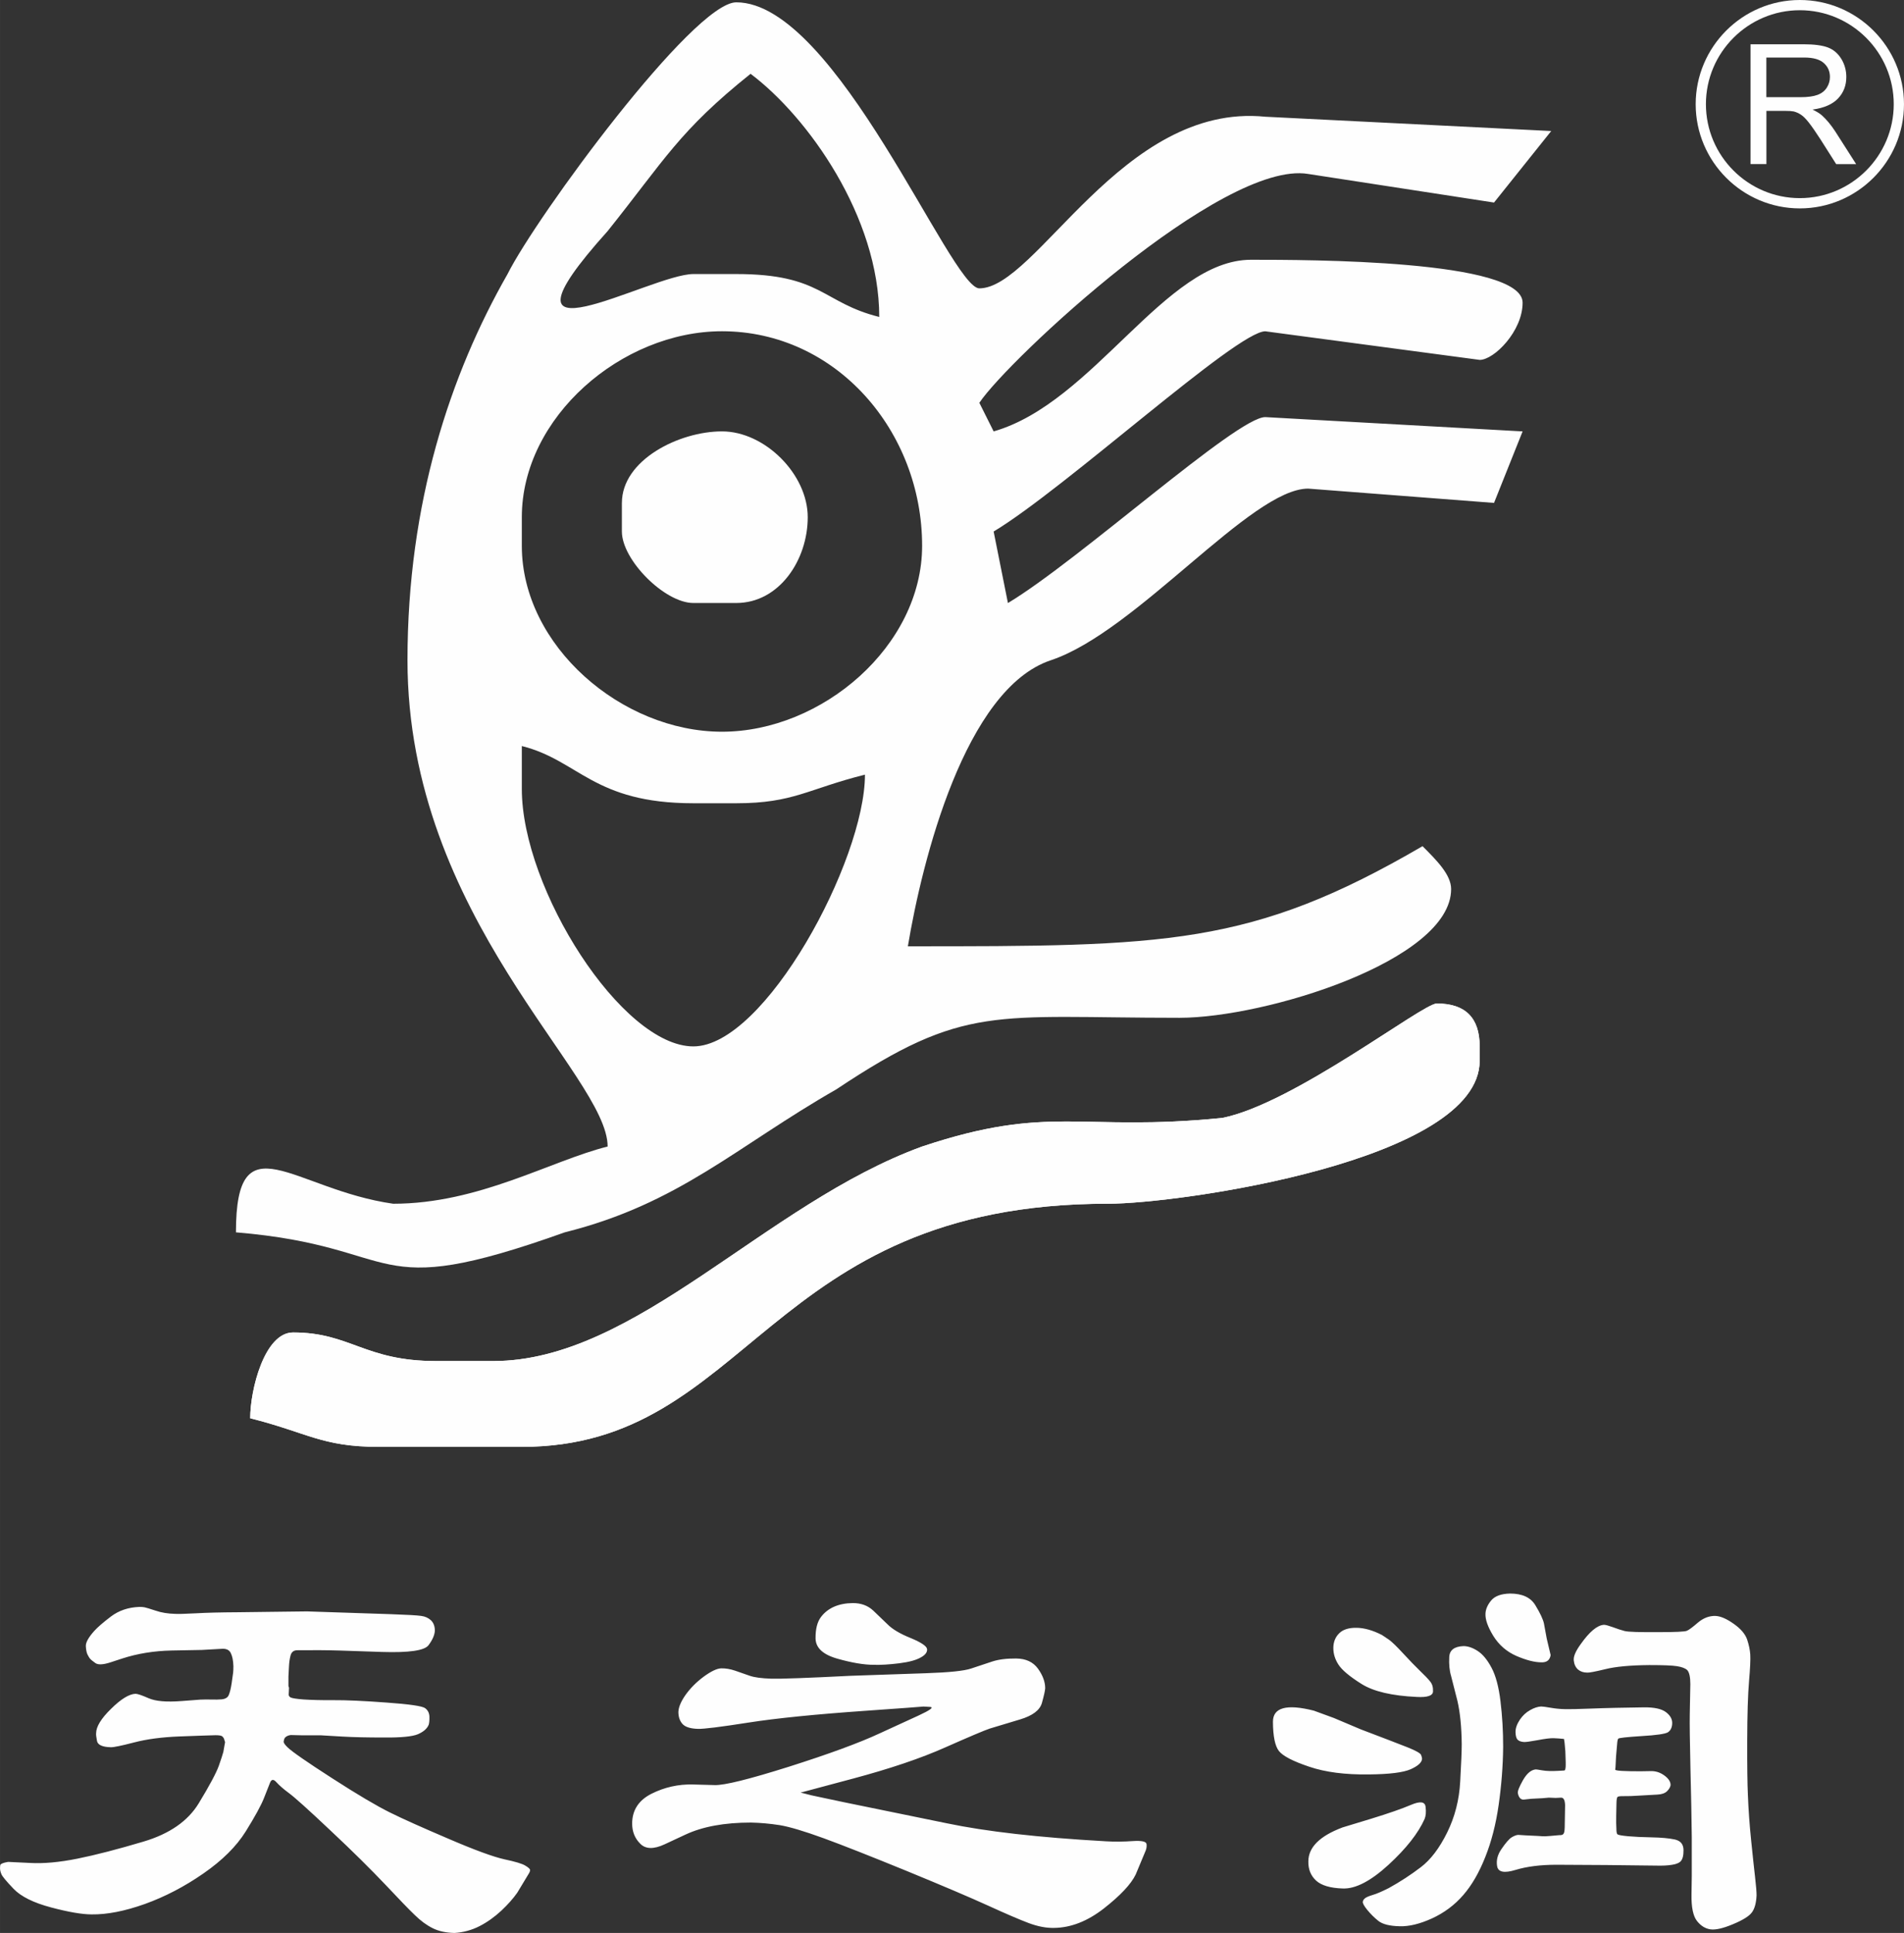 <?xml version="1.0" encoding="UTF-8"?>
<!DOCTYPE svg PUBLIC "-//W3C//DTD SVG 1.1//EN" "http://www.w3.org/Graphics/SVG/1.1/DTD/svg11.dtd">
<!-- Creator: CorelDRAW -->
<svg xmlns="http://www.w3.org/2000/svg" xml:space="preserve" width="305.885mm" height="310.406mm" style="shape-rendering:geometricPrecision; text-rendering:geometricPrecision; image-rendering:optimizeQuality; fill-rule:evenodd; clip-rule:evenodd"
viewBox="0 0 81.401 82.605"
 xmlns:xlink="http://www.w3.org/1999/xlink">
 <rect x="0" y="0" width="81.401" height="82.605" fill="#333333" stroke="none"/>
 <defs>
  <style type="text/css">
   <![CDATA[
    .fil1 {fill:#FEFEFE}
    .fil0 {fill:#FEFEFE;fill-rule:nonzero}
   ]]>
  </style>
 </defs>
 <g id="图层_x0020_1">
  <g id="_46002432">
   <path id="_46003344" class="fil0" d="M19.428 82.605c-0.367,-0.008 -0.677,-0.077 -0.93,-0.204 -0.257,-0.127 -0.506,-0.31 -0.754,-0.551 -0.249,-0.236 -0.673,-0.677 -1.272,-1.313 -0.604,-0.636 -1.378,-1.407 -2.337,-2.304 -0.954,-0.901 -1.55,-1.436 -1.786,-1.607 -0.232,-0.171 -0.412,-0.33 -0.538,-0.469 -0.123,-0.138 -0.216,-0.122 -0.277,0.053l-0.241 0.612c-0.126,0.326 -0.392,0.807 -0.787,1.443 -0.399,0.64 -1.003,1.24 -1.811,1.798 -0.811,0.563 -1.643,0.995 -2.504,1.305 -0.861,0.306 -1.619,0.453 -2.271,0.444 -0.404,0 -0.983,-0.098 -1.737,-0.298 -0.754,-0.2 -1.285,-0.465 -1.603,-0.795 -0.314,-0.33 -0.489,-0.538 -0.522,-0.632 -0.037,-0.09 -0.057,-0.172 -0.057,-0.237 0,-0.069 0.004,-0.118 0.012,-0.151 0.025,-0.057 0.139,-0.098 0.335,-0.131 0.049,0 0.363,0.016 0.938,0.045 0.579,0.033 1.252,-0.029 2.027,-0.184 0.771,-0.155 1.713,-0.399 2.826,-0.73 1.109,-0.33 1.896,-0.877 2.357,-1.635 0.465,-0.763 0.746,-1.293 0.856,-1.595 0.106,-0.302 0.171,-0.502 0.196,-0.6l0.061 -0.347c0.008,-0.029 0.012,-0.057 0.012,-0.082 -0.008,-0.016 -0.02,-0.049 -0.033,-0.098 -0.008,-0.045 -0.037,-0.09 -0.078,-0.131 -0.037,-0.041 -0.138,-0.057 -0.298,-0.057 -0.285,0.008 -0.803,0.024 -1.546,0.053 -0.746,0.029 -1.391,0.114 -1.937,0.257 -0.547,0.142 -0.873,0.208 -0.987,0.204 -0.363,-0.008 -0.563,-0.098 -0.596,-0.269 -0.033,-0.171 -0.045,-0.281 -0.037,-0.33 0,-0.277 0.212,-0.628 0.64,-1.044 0.424,-0.42 0.775,-0.632 1.044,-0.641 0.089,0 0.277,0.065 0.567,0.192 0.294,0.127 0.758,0.167 1.395,0.118l0.812 -0.061c0.11,-0.004 0.269,-0.008 0.473,-0.004 0.2,0.004 0.318,0.004 0.351,-0.004 0.208,0 0.339,-0.065 0.388,-0.187 0.053,-0.123 0.093,-0.298 0.126,-0.518 0.033,-0.224 0.053,-0.371 0.061,-0.436 0.008,-0.069 0.012,-0.163 0.012,-0.281 -0.008,-0.241 -0.045,-0.424 -0.11,-0.555 -0.061,-0.134 -0.187,-0.196 -0.371,-0.187l-0.869 0.049 -1.293 0.024c-0.754,0.016 -1.464,0.131 -2.125,0.347l-0.514 0.168c-0.298,0.093 -0.502,0.102 -0.616,0.024 -0.114,-0.082 -0.192,-0.143 -0.228,-0.187 -0.037,-0.041 -0.073,-0.106 -0.114,-0.184 -0.037,-0.082 -0.061,-0.196 -0.069,-0.354 -0.008,-0.155 0.11,-0.371 0.359,-0.649 0.143,-0.159 0.383,-0.367 0.722,-0.624 0.339,-0.253 0.742,-0.388 1.211,-0.404 0.082,0 0.151,0.004 0.216,0.016 0.065,0.012 0.22,0.061 0.473,0.143 0.249,0.086 0.53,0.131 0.84,0.138 0.142,0.008 0.436,0 0.881,-0.024 0.44,-0.025 1.044,-0.041 1.806,-0.045 0.767,-0.008 1.411,-0.016 1.933,-0.024 0.522,-0.008 0.861,-0.012 1.02,-0.012l3.572 0.118c0.701,0.025 1.134,0.049 1.301,0.074 0.167,0.02 0.31,0.086 0.42,0.187 0.11,0.106 0.167,0.253 0.167,0.444 -0.008,0.184 -0.098,0.391 -0.269,0.62 -0.171,0.232 -0.836,0.326 -1.99,0.29l-1.815 -0.061c-0.534,-0.016 -1.142,-0.02 -1.827,-0.012 -0.143,0.008 -0.232,0.082 -0.269,0.228 -0.037,0.143 -0.057,0.29 -0.065,0.44l-0.024 0.453 0 0.408 0.024 0.074 -0.012 0.273c-0.008,0.057 0.016,0.102 0.077,0.139 0.057,0.033 0.249,0.065 0.567,0.089 0.318,0.02 0.742,0.033 1.272,0.029 0.53,-0.004 1.284,0.029 2.263,0.102 0.979,0.069 1.529,0.151 1.648,0.237 0.123,0.089 0.183,0.212 0.188,0.367 0.004,0.155 -0.008,0.269 -0.029,0.339 -0.065,0.167 -0.216,0.302 -0.457,0.408 -0.237,0.102 -0.73,0.151 -1.468,0.143 -0.693,0 -1.289,-0.012 -1.782,-0.041 -0.493,-0.029 -0.795,-0.045 -0.905,-0.053l-0.803 0c-0.269,-0.008 -0.433,-0.012 -0.489,-0.012 -0.061,0.008 -0.119,0.025 -0.168,0.053 -0.045,0.029 -0.077,0.057 -0.093,0.09 -0.016,0.033 -0.029,0.073 -0.037,0.131 -0.008,0.057 0.049,0.138 0.168,0.253 0.183,0.179 0.816,0.62 1.9,1.317 1.081,0.697 1.909,1.186 2.471,1.464 0.567,0.282 1.411,0.657 2.528,1.134 1.117,0.481 1.909,0.767 2.369,0.869 0.465,0.098 0.762,0.187 0.893,0.269 0.131,0.078 0.2,0.139 0.204,0.184 0.004,0.045 -0.016,0.098 -0.057,0.163l-0.489 0.811c-0.175,0.249 -0.403,0.506 -0.685,0.771 -0.286,0.265 -0.592,0.485 -0.926,0.657 -0.335,0.171 -0.694,0.269 -1.077,0.293zm27.812 -3.919c0.412,0.024 0.812,0.02 1.186,-0.008 0.38,-0.024 0.575,0.016 0.592,0.127 0.016,0.114 -0.008,0.232 -0.07,0.359l-0.395 0.946c-0.2,0.412 -0.653,0.893 -1.354,1.443 -0.705,0.551 -1.419,0.828 -2.133,0.836 -0.335,0.008 -0.697,-0.061 -1.089,-0.208 -0.392,-0.147 -0.97,-0.396 -1.737,-0.746 -0.771,-0.351 -1.921,-0.84 -3.458,-1.472 -1.537,-0.628 -2.724,-1.097 -3.56,-1.403 -0.84,-0.306 -1.468,-0.493 -1.888,-0.563 -0.424,-0.065 -0.832,-0.102 -1.231,-0.11 -1.13,0 -2.063,0.171 -2.797,0.514l-0.893 0.416c-0.465,0.216 -0.812,0.208 -1.04,-0.025 -0.232,-0.228 -0.347,-0.518 -0.347,-0.86 0,-0.571 0.277,-0.999 0.828,-1.277 0.555,-0.277 1.146,-0.412 1.774,-0.395l0.922 0.025c0.416,0.016 1.476,-0.249 3.185,-0.787 1.708,-0.543 3.001,-1.016 3.874,-1.423l1.663 -0.763c0.502,-0.232 0.665,-0.355 0.489,-0.367 -0.175,-0.012 -0.269,-0.016 -0.277,-0.016l-0.738 0.057 -1.708 0.122c-2.157,0.151 -3.837,0.318 -5.036,0.506 -1.199,0.188 -1.917,0.277 -2.157,0.269 -0.294,-0.008 -0.502,-0.065 -0.628,-0.172 -0.122,-0.11 -0.196,-0.269 -0.212,-0.477 -0.02,-0.212 0.078,-0.473 0.29,-0.783 0.216,-0.306 0.481,-0.571 0.795,-0.803 0.314,-0.228 0.563,-0.347 0.746,-0.351 0.183,-0.004 0.384,0.028 0.6,0.102l0.62 0.216c0.2,0.069 0.506,0.11 0.914,0.123 0.412,0.012 1.545,-0.029 3.401,-0.123l3.213 -0.11c0.987,-0.033 1.635,-0.098 1.945,-0.204l0.897 -0.298c0.265,-0.086 0.604,-0.131 1.015,-0.127 0.416,0.004 0.726,0.147 0.934,0.432 0.204,0.282 0.31,0.563 0.31,0.84 -0.008,0.122 -0.057,0.33 -0.142,0.636 -0.09,0.302 -0.396,0.534 -0.922,0.693l-1.301 0.392c-0.224,0.074 -0.861,0.343 -1.909,0.807 -1.044,0.465 -2.361,0.91 -3.948,1.334l-1.419 0.379 -0.669 0.179 -0.147 0.037 0.469 0.119 0.571 0.122 0.848 0.179 4.363 0.893c1.672,0.351 3.923,0.608 6.761,0.767zm-9.905 -9.856l0.62 0.595c0.2,0.2 0.526,0.395 0.983,0.579 0.453,0.187 0.685,0.347 0.697,0.473 0.012,0.127 -0.074,0.245 -0.257,0.347 -0.2,0.118 -0.51,0.204 -0.938,0.257 -0.424,0.053 -0.787,0.074 -1.081,0.065 -0.416,0 -0.934,-0.086 -1.554,-0.261 -0.62,-0.175 -0.934,-0.465 -0.938,-0.869 -0.004,-0.399 0.073,-0.705 0.232,-0.914 0.294,-0.387 0.75,-0.587 1.362,-0.595 0.351,0 0.641,0.106 0.873,0.322zm18.841 4.277l0.848 0.31 1.158 0.489 1.134 0.432 0.861 0.334c0.359,0.143 0.55,0.253 0.579,0.326 0.029,0.078 0.041,0.131 0.041,0.163 -0.008,0.159 -0.172,0.306 -0.489,0.449 -0.318,0.138 -0.906,0.212 -1.766,0.22 -1.02,0.016 -1.876,-0.094 -2.57,-0.33 -0.693,-0.232 -1.125,-0.457 -1.293,-0.669 -0.167,-0.212 -0.253,-0.624 -0.257,-1.244 -0.004,-0.616 0.579,-0.779 1.753,-0.481zm1.207 4.992c0.077,-0.02 0.489,-0.147 1.235,-0.375 0.742,-0.228 1.309,-0.424 1.701,-0.591 0.392,-0.168 0.6,-0.143 0.628,0.077 0.029,0.22 0.012,0.391 -0.041,0.522 -0.273,0.612 -0.787,1.264 -1.541,1.958 -0.758,0.694 -1.407,1.032 -1.949,1.015 -0.542,-0.016 -0.926,-0.131 -1.15,-0.338 -0.228,-0.212 -0.338,-0.485 -0.33,-0.82 0,-0.599 0.481,-1.081 1.448,-1.447zm1.696 -8.23c0.078,0.049 0.179,0.119 0.31,0.208 0.127,0.094 0.326,0.285 0.604,0.587 0.273,0.298 0.514,0.542 0.714,0.738 0.204,0.196 0.351,0.347 0.436,0.457 0.089,0.106 0.131,0.249 0.122,0.428 -0.008,0.179 -0.24,0.257 -0.693,0.232 -1.06,-0.049 -1.847,-0.232 -2.361,-0.554 -0.514,-0.322 -0.844,-0.6 -0.991,-0.832 -0.147,-0.228 -0.22,-0.469 -0.216,-0.722 0.004,-0.249 0.09,-0.456 0.253,-0.615 0.163,-0.159 0.408,-0.237 0.738,-0.232 0.33,0.004 0.694,0.106 1.085,0.306zm0.286 10.823c0.502,-0.277 0.962,-0.579 1.378,-0.897 0.42,-0.318 0.795,-0.812 1.126,-1.48 0.33,-0.669 0.518,-1.399 0.559,-2.186 0.045,-0.787 0.065,-1.317 0.065,-1.59 -0.008,-0.738 -0.069,-1.362 -0.187,-1.864l-0.265 -1.04c-0.074,-0.245 -0.098,-0.518 -0.082,-0.816 0.012,-0.302 0.216,-0.457 0.608,-0.473 0.192,0 0.395,0.07 0.608,0.208 0.216,0.139 0.412,0.379 0.591,0.714 0.179,0.334 0.31,0.812 0.384,1.439 0.077,0.624 0.114,1.272 0.114,1.941 -0.008,0.828 -0.074,1.656 -0.192,2.484 -0.118,0.828 -0.31,1.574 -0.575,2.234 -0.261,0.661 -0.575,1.203 -0.942,1.623 -0.367,0.424 -0.812,0.754 -1.334,0.995 -0.522,0.236 -0.978,0.347 -1.378,0.334 -0.428,-0.008 -0.734,-0.086 -0.914,-0.228 -0.179,-0.143 -0.338,-0.302 -0.477,-0.473 -0.138,-0.171 -0.204,-0.29 -0.187,-0.351 0.008,-0.057 0.045,-0.106 0.102,-0.151 0.061,-0.045 0.171,-0.089 0.33,-0.138 0.159,-0.045 0.383,-0.143 0.669,-0.286zm6.643 -11.312l0.119 0.645 0.167 0.705c-0.033,0.212 -0.163,0.318 -0.395,0.31 -0.294,0 -0.649,-0.094 -1.069,-0.273 -0.416,-0.183 -0.746,-0.469 -0.987,-0.856 -0.237,-0.388 -0.347,-0.701 -0.335,-0.95 0.008,-0.192 0.09,-0.38 0.245,-0.567 0.159,-0.187 0.424,-0.285 0.808,-0.294 0.518,0 0.881,0.167 1.081,0.502 0.204,0.334 0.326,0.595 0.367,0.779zm0.861 4.934c-0.159,-0.016 -0.31,-0.028 -0.448,-0.033 -0.139,-0.004 -0.371,0.025 -0.69,0.086 -0.318,0.057 -0.514,0.086 -0.583,0.077 -0.114,-0.008 -0.2,-0.037 -0.257,-0.09 -0.061,-0.053 -0.094,-0.163 -0.098,-0.33 -0.004,-0.168 0.061,-0.347 0.188,-0.538 0.118,-0.172 0.265,-0.31 0.436,-0.404 0.171,-0.098 0.326,-0.147 0.469,-0.155 0.057,0 0.192,0.016 0.404,0.053 0.208,0.037 0.42,0.057 0.632,0.061 0.212,0.004 0.53,-0.004 0.955,-0.02 0.428,-0.016 0.832,-0.029 1.215,-0.037l1.171 -0.02c0.452,-0.008 0.775,0.061 0.966,0.208 0.191,0.147 0.277,0.314 0.261,0.506 -0.012,0.168 -0.078,0.286 -0.188,0.355 -0.114,0.065 -0.489,0.123 -1.126,0.159 -0.636,0.041 -0.966,0.078 -0.991,0.11 -0.025,0.033 -0.041,0.11 -0.049,0.236l-0.045 0.514 -0.024 0.469 -0.012 0.106c0.016,0.049 0.379,0.069 1.085,0.069l0.457 -0.008c0.208,0 0.395,0.065 0.571,0.196 0.175,0.131 0.261,0.269 0.253,0.412 -0.016,0.086 -0.069,0.171 -0.155,0.257 -0.089,0.082 -0.224,0.131 -0.408,0.139l-0.799 0.045c-0.241,0.016 -0.444,0.025 -0.616,0.021 -0.171,-0.004 -0.269,0.008 -0.293,0.041 -0.025,0.033 -0.037,0.114 -0.041,0.245 -0.004,0.13 -0.008,0.318 -0.012,0.563 -0.004,0.24 0,0.42 0.008,0.53 0,0.134 0.012,0.22 0.045,0.253 0.033,0.028 0.183,0.057 0.456,0.082 0.269,0.024 0.608,0.041 1.016,0.048 0.403,0.008 0.73,0.037 0.978,0.09 0.245,0.053 0.371,0.2 0.375,0.448 0.004,0.245 -0.041,0.412 -0.138,0.502 -0.069,0.061 -0.192,0.11 -0.363,0.134 -0.172,0.029 -0.4,0.041 -0.685,0.033l-2.117 -0.024 -2.125 -0.012c-0.685,0 -1.268,0.074 -1.753,0.22 -0.481,0.147 -0.742,0.098 -0.787,-0.155 -0.045,-0.249 0.016,-0.493 0.183,-0.734 0.183,-0.269 0.33,-0.436 0.436,-0.502 0.11,-0.065 0.204,-0.102 0.281,-0.106l0.31 0.02 0.526 0.025 0.179 0.012c0.074,0.008 0.196,0.004 0.367,-0.012 0.171,-0.016 0.306,-0.029 0.412,-0.037 0,0 0,0.004 0.004,0.008 0.004,0.004 0.012,0 0.02,-0.008 0.086,0 0.139,-0.049 0.155,-0.147 0.016,-0.102 0.02,-0.241 0.02,-0.424l0.012 -0.706c-0.008,-0.216 -0.061,-0.322 -0.167,-0.322l-0.237 0.012 -0.29 -0.012 -0.273 0.024 -0.489 0.025 -0.298 0.033c-0.073,0.008 -0.13,-0.012 -0.175,-0.065 -0.045,-0.049 -0.074,-0.123 -0.09,-0.208 -0.016,-0.086 0.057,-0.269 0.216,-0.551 0.167,-0.294 0.351,-0.448 0.55,-0.465 0.025,0 0.118,0.012 0.281,0.041 0.163,0.029 0.388,0.037 0.673,0.021l0.216 -0.012c0.033,0 0.057,-0.004 0.069,-0.012 0.016,-0.008 0.029,-0.053 0.037,-0.131 0.008,-0.082 0.004,-0.31 -0.012,-0.681 -0.016,-0.175 -0.025,-0.285 -0.029,-0.33 -0.004,-0.045 -0.012,-0.11 -0.029,-0.196zm6.484 -5.256c0.216,0.012 0.473,0.126 0.771,0.338 0.302,0.212 0.489,0.436 0.571,0.669 0.078,0.237 0.122,0.453 0.134,0.645 0.012,0.196 -0.004,0.575 -0.053,1.142 -0.049,0.567 -0.074,1.407 -0.078,2.52 -0.004,1.117 0.008,1.892 0.029,2.332 0.024,0.62 0.069,1.264 0.138,1.933 0.07,0.669 0.123,1.195 0.168,1.57 0.045,0.379 0.065,0.644 0.065,0.795 -0.016,0.326 -0.082,0.571 -0.204,0.73 -0.118,0.159 -0.388,0.326 -0.812,0.502 -0.42,0.175 -0.742,0.249 -0.962,0.216 -0.216,-0.033 -0.408,-0.151 -0.571,-0.359 -0.163,-0.208 -0.241,-0.583 -0.233,-1.126l0.012 -0.799c0,-0.093 0,-0.42 0,-0.979l0 -0.681c-0.008,-0.812 -0.029,-1.79 -0.057,-2.928 -0.025,-1.138 -0.037,-1.913 -0.029,-2.316l0.024 -1.293c0,-0.302 -0.045,-0.502 -0.131,-0.596 -0.089,-0.082 -0.232,-0.134 -0.432,-0.167 -0.2,-0.033 -0.595,-0.049 -1.195,-0.049 -0.812,0.008 -1.436,0.065 -1.876,0.175 -0.436,0.106 -0.697,0.155 -0.775,0.147 -0.159,0 -0.29,-0.045 -0.396,-0.134 -0.102,-0.094 -0.163,-0.224 -0.179,-0.392 -0.016,-0.168 0.082,-0.392 0.29,-0.681 0.379,-0.538 0.714,-0.82 1.003,-0.836 0.069,0 0.196,0.037 0.379,0.102 0.183,0.069 0.351,0.123 0.501,0.163 0.155,0.041 0.636,0.053 1.448,0.049 0.726,0 1.13,-0.02 1.211,-0.057 0.086,-0.033 0.245,-0.151 0.477,-0.351 0.237,-0.2 0.489,-0.294 0.759,-0.285z"/>
   <path id="_46003536" class="fil0" d="M74.841 7.014l0 -5.122 2.27 0c0.457,0 0.804,0.047 1.041,0.138 0.238,0.092 0.427,0.254 0.57,0.487 0.142,0.234 0.213,0.491 0.213,0.772 0,0.364 -0.117,0.669 -0.353,0.918 -0.235,0.249 -0.599,0.408 -1.09,0.476 0.18,0.086 0.316,0.171 0.409,0.255 0.198,0.181 0.385,0.409 0.563,0.681l0.891 1.394 -0.853 0 -0.677 -1.066c-0.198,-0.306 -0.362,-0.543 -0.49,-0.705 -0.127,-0.164 -0.242,-0.278 -0.343,-0.343 -0.101,-0.065 -0.204,-0.111 -0.309,-0.137 -0.078,-0.015 -0.203,-0.024 -0.378,-0.024l-0.786 0 0 2.274 -0.677 0zm0.677 -2.861l1.457 0c0.309,0 0.552,-0.033 0.726,-0.097 0.175,-0.064 0.308,-0.167 0.398,-0.307 0.091,-0.141 0.136,-0.294 0.136,-0.459 0,-0.242 -0.087,-0.441 -0.264,-0.597 -0.175,-0.156 -0.453,-0.234 -0.834,-0.234l-1.62 0 0 1.695z"/>
   <path id="_46003368" class="fil1" d="M76.948 0c2.453,0 4.453,2 4.453,4.453 0,2.452 -2,4.453 -4.453,4.453 -2.452,0 -4.453,-2 -4.453,-4.453 0,-2.453 2.001,-4.453 4.453,-4.453zm0 0.437c2.211,0 4.015,1.804 4.015,4.015 0,2.211 -1.804,4.015 -4.015,4.015 -2.212,0 -4.015,-1.804 -4.015,-4.015 0,-2.211 1.804,-4.015 4.015,-4.015z"/>
   <g>
    <path id="_46002240" class="fil1" d="M26.587 21.491l0 1.222c0,1.222 1.834,3.056 3.056,3.056l1.834 0c1.834,0 3.056,-1.834 3.056,-3.667 0,-1.834 -1.834,-3.667 -3.667,-3.667 -1.834,0 -4.278,1.222 -4.278,3.056z"/>
    <path id="_46002216" class="fil1" d="M47.369 51.441c-14.669,0 -15.28,10.391 -25.06,10.391l-6.112 0c-2.445,0 -3.056,-0.611 -5.501,-1.222 0,-1.222 0.611,-3.667 1.834,-3.667 2.445,0 3.056,1.222 6.112,1.222l2.445 0c6.112,0 11.613,-6.723 18.336,-9.168 5.501,-1.834 6.723,-0.611 12.835,-1.222 3.056,-0.611 8.557,-4.89 9.168,-4.89 1.222,0 1.834,0.611 1.834,1.834l0 0.611c0,4.279 -12.835,6.112 -15.892,6.112z"/>
    <path id="_46002600" class="fil1" d="M22.309 31.882c2.445,0.611 3.056,2.445 7.335,2.445l1.834 0c2.445,0 3.056,-0.611 5.501,-1.222 0,3.667 -4.279,11.613 -7.335,11.613 -3.056,0 -7.335,-6.723 -7.335,-11.002l0 -1.834zm0 -9.78c0,-4.279 4.279,-7.946 8.557,-7.946 4.89,0 8.557,4.279 8.557,9.168 0,4.279 -4.278,7.946 -8.557,7.946 -4.278,0 -8.557,-3.667 -8.557,-7.946l0 -1.222zm7.335 -10.391c-1.834,0 -9.168,4.279 -3.667,-1.834 2.445,-3.056 3.056,-4.279 6.112,-6.723 2.445,1.834 5.501,6.112 5.501,10.391 -2.445,-0.611 -2.445,-1.834 -6.112,-1.834l-1.834 0zm36.673 -6.112l-12.224 -0.611c-6.112,-0.611 -9.779,7.335 -12.224,7.335 -1.222,0 -6.112,-12.224 -10.391,-12.224 -1.834,0 -8.557,9.168 -9.779,11.613 -2.445,4.279 -4.278,9.78 -4.278,16.503 0,11.002 8.557,17.725 8.557,20.782 -2.445,0.611 -5.501,2.445 -9.168,2.445 -4.279,-0.611 -6.723,-3.667 -6.723,1.222 7.335,0.611 5.501,3.056 14.058,0 4.89,-1.222 7.335,-3.667 11.613,-6.112 5.501,-3.667 6.723,-3.056 14.669,-3.056 3.667,0 11.613,-2.445 11.613,-5.501 0,-0.611 -0.611,-1.222 -1.222,-1.834 -7.335,4.279 -11.002,4.279 -22.004,4.279 0.611,-3.667 2.445,-11.002 6.112,-12.224 3.667,-1.222 8.557,-7.335 11.002,-7.335l7.946 0.611 1.222 -3.056 -11.002 -0.611c-1.222,0 -7.946,6.112 -11.002,7.946l-0.611 -3.056c3.056,-1.834 10.391,-8.557 11.613,-8.557l9.168 1.222c0.611,0 1.834,-1.222 1.834,-2.445 0,-1.834 -9.168,-1.834 -11.613,-1.834 -3.667,0 -6.723,6.112 -11.002,7.335l-0.611 -1.222c1.222,-1.834 10.391,-10.391 14.058,-9.78l7.946 1.222 2.445 -3.056z"/>
    <path id="_46002408" class="fil1" d="M47.369 51.441c3.056,0 15.892,-1.834 15.892,-6.112l0 -0.611c0,-1.222 -0.611,-1.834 -1.834,-1.834 -0.611,0 -6.112,4.279 -9.168,4.89 -6.112,0.611 -7.335,-0.611 -12.835,1.222 -6.723,2.445 -12.224,9.168 -18.336,9.168l-2.445 0c-3.056,0 -3.667,-1.222 -6.112,-1.222 -1.222,0 -1.834,2.445 -1.834,3.667 2.445,0.611 3.056,1.222 5.501,1.222l6.112 0c9.779,0 10.391,-10.391 25.06,-10.391z"/>
   </g>
  </g>
 </g>
</svg>
